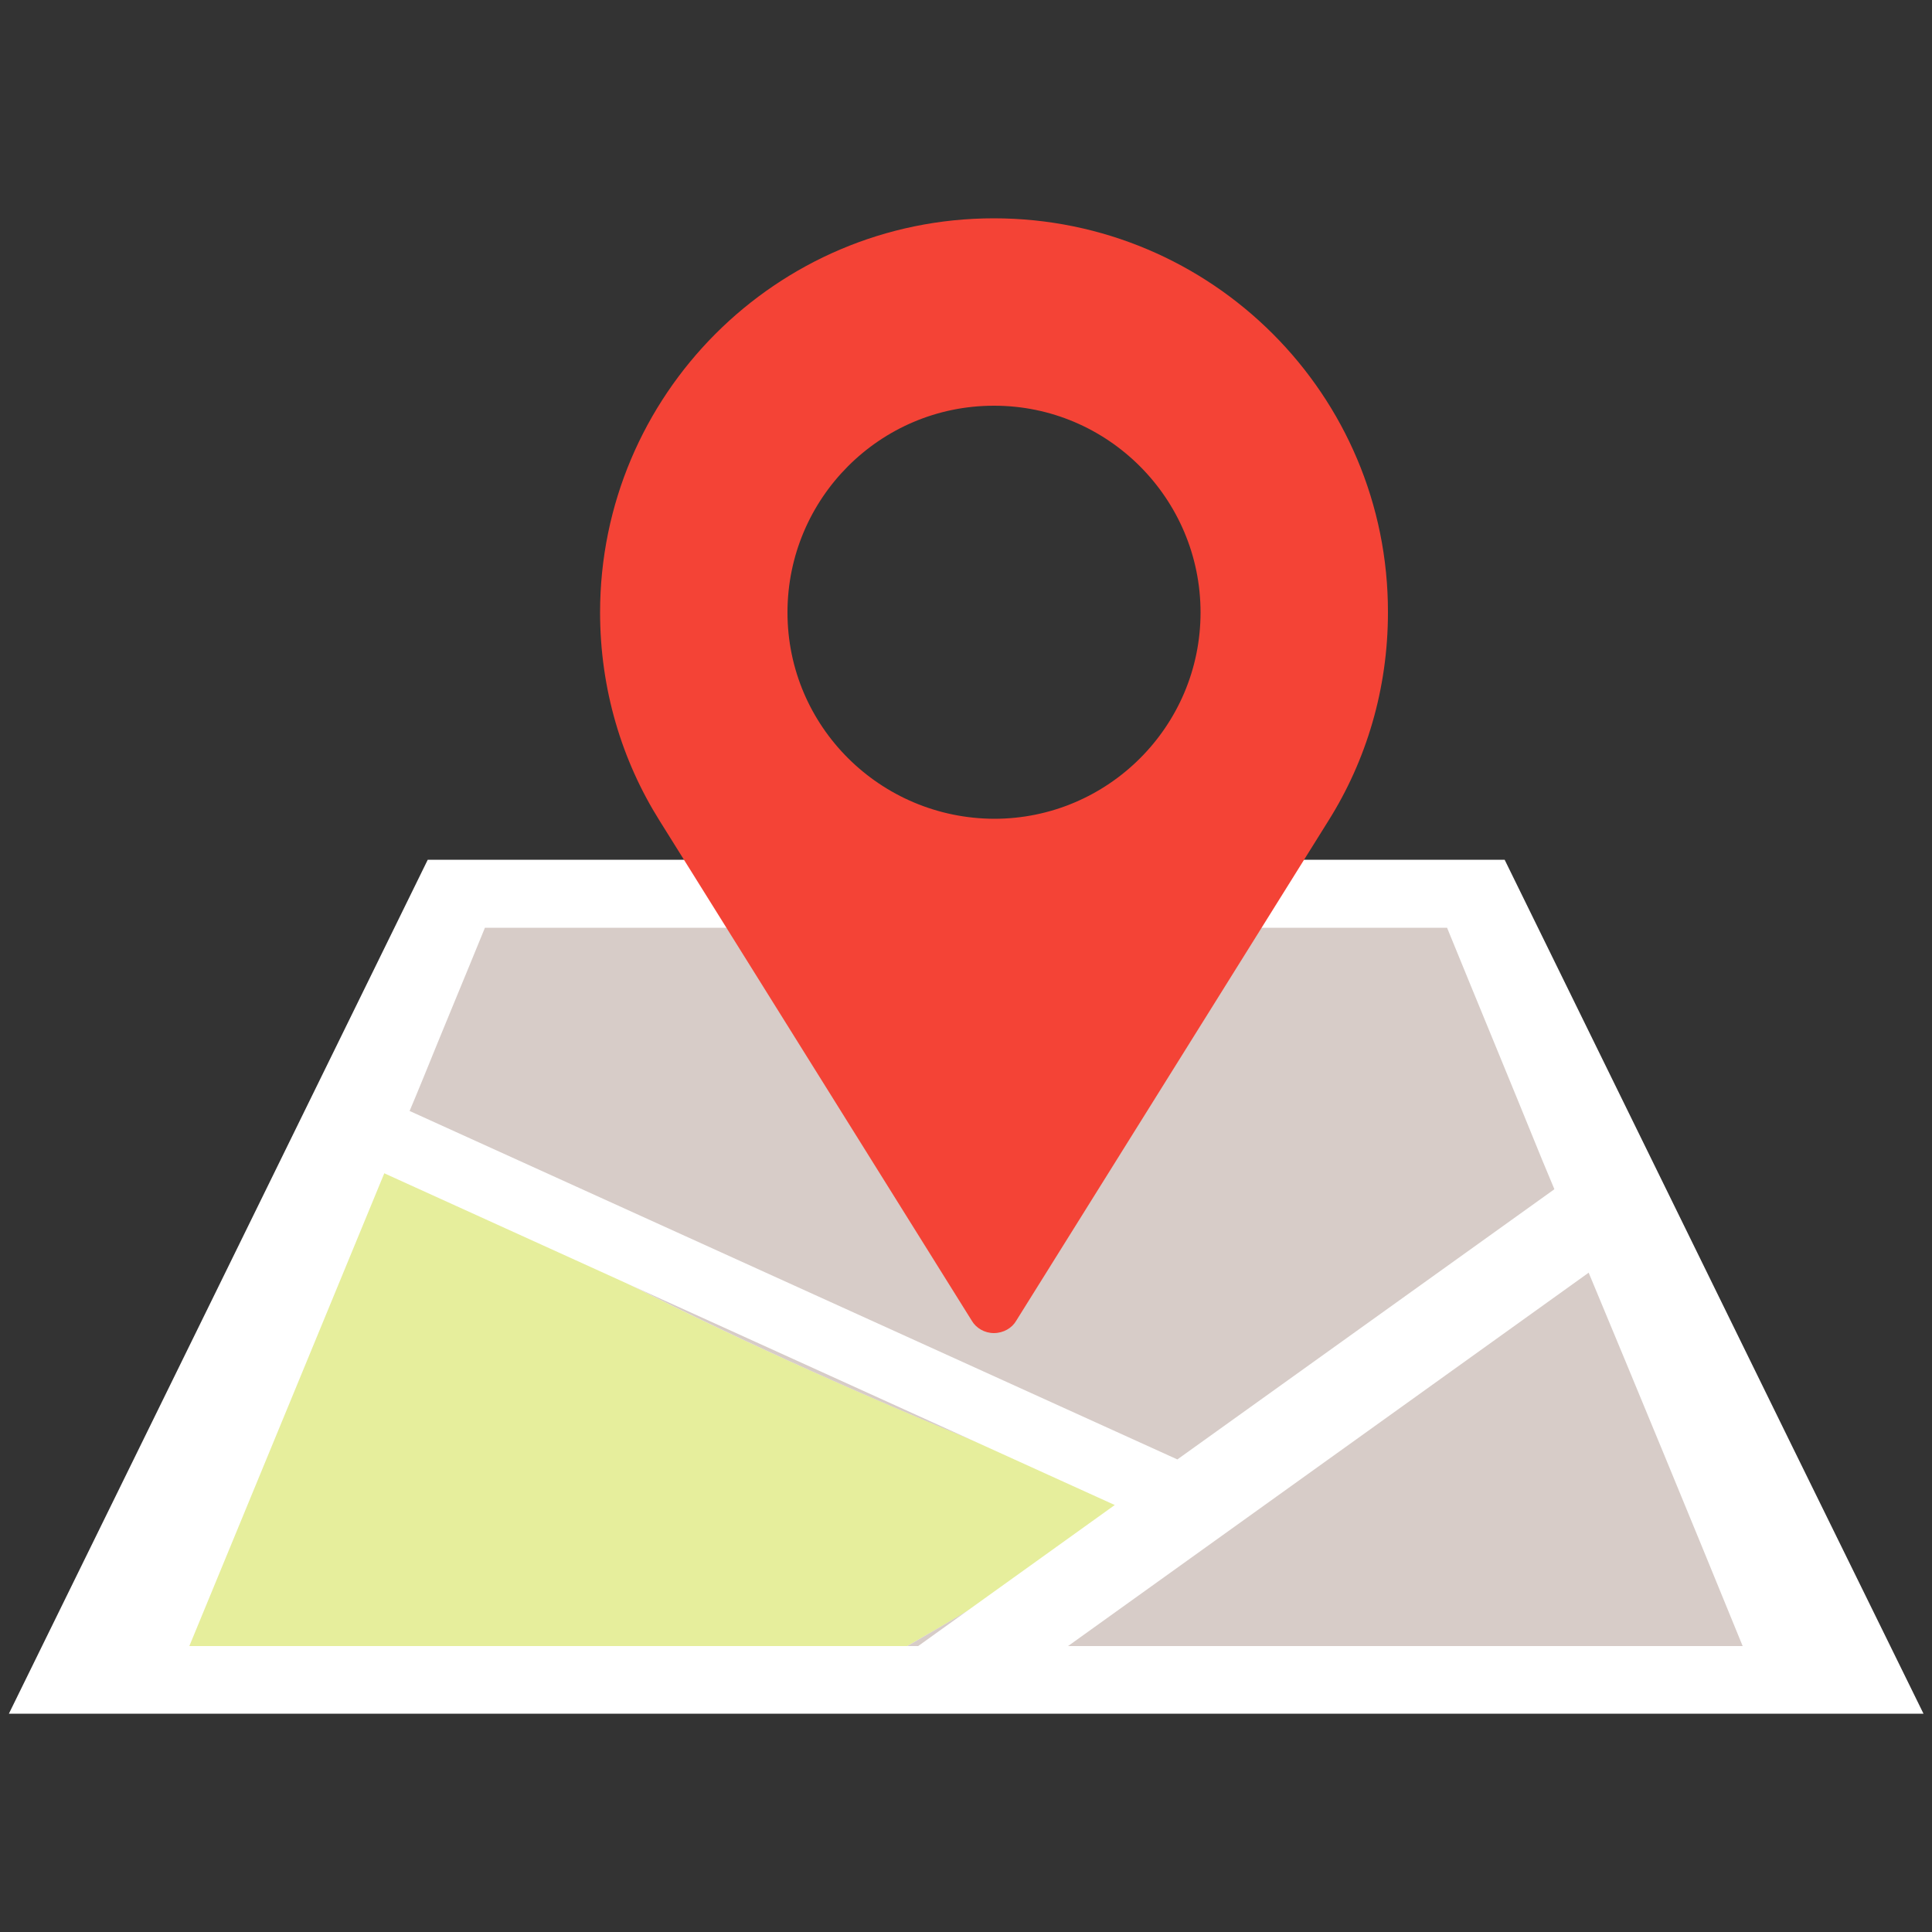 <?xml version="1.0" encoding="utf-8"?>
<!-- Generator: Adobe Illustrator 22.1.0, SVG Export Plug-In . SVG Version: 6.00 Build 0)  -->
<svg version="1.1" id="レイヤー_1" xmlns="http://www.w3.org/2000/svg" xmlns:xlink="http://www.w3.org/1999/xlink" x="0px"
	 y="0px" viewBox="0 0 500 500" style="enable-background:new 0 0 500 500;" xml:space="preserve">
<rect x="0" y="0" width="500" height="500" fill="#333333" stroke="none"/>
<style type="text/css">
	.st0{stroke:#131313;stroke-width:3;stroke-miterlimit:10;}
	.st1{fill:none;stroke:#000000;stroke-width:26;stroke-miterlimit:10;}
	.st2{fill:none;stroke:#000000;stroke-width:26;stroke-linecap:round;stroke-linejoin:round;stroke-miterlimit:10;}
	.st3{fill:none;stroke:#000000;stroke-width:26;stroke-linejoin:round;stroke-miterlimit:10;}
	.st4{fill:none;stroke:#000000;stroke-width:24.232;stroke-linecap:round;stroke-linejoin:round;stroke-miterlimit:10;}
	.st5{fill:none;stroke:#131313;stroke-width:26;stroke-linejoin:round;stroke-miterlimit:10;}
	.st6{fill:none;stroke:#131313;stroke-width:26;stroke-linecap:round;stroke-linejoin:round;stroke-miterlimit:10;}
	.st7{fill:#242424;}
	.st8{fill:#B8AB8D;}
	.st9{fill:#FFFFFF;}
	.st10{fill:#CCE468;}
	.st11{fill:#FFFFD9;}
	.st12{fill:#9B8658;}
	.st13{fill:#EFEAE4;}
	.st14{fill:#8DD0DB;}
	.st15{fill:none;stroke:#231815;stroke-width:1.512;stroke-linecap:round;stroke-linejoin:round;stroke-miterlimit:10;}
	.st16{fill:none;stroke:#231815;stroke-width:1.5;stroke-linecap:round;stroke-linejoin:round;stroke-miterlimit:10;}
	.st17{fill:none;stroke:#231815;stroke-width:1.764;stroke-linecap:round;stroke-linejoin:round;stroke-miterlimit:10;}
	.st18{fill:none;stroke:#231815;stroke-width:1.784;stroke-linecap:round;stroke-linejoin:round;stroke-miterlimit:10;}
	.st19{fill:none;}
	.st20{fill:none;stroke:#231815;stroke-width:1.313;stroke-linecap:round;stroke-linejoin:round;stroke-miterlimit:10;}
	.st21{fill:none;stroke:#231815;stroke-width:1.97;stroke-linecap:round;stroke-linejoin:round;stroke-miterlimit:10;}
	.st22{fill:none;stroke:#231815;stroke-width:1.078;stroke-linecap:round;stroke-linejoin:round;stroke-miterlimit:10;}
	.st23{fill:none;stroke:#231815;stroke-width:1.107;stroke-linecap:round;stroke-linejoin:round;stroke-miterlimit:10;}
	.st24{fill:none;stroke:#231815;stroke-width:1.47;stroke-linecap:round;stroke-linejoin:round;stroke-miterlimit:10;}
	.st25{fill:none;stroke:#231815;stroke-width:1.563;stroke-linecap:round;stroke-linejoin:round;stroke-miterlimit:10;}
	.st26{fill:none;stroke:#231815;stroke-width:1.572;stroke-linecap:round;stroke-linejoin:round;stroke-miterlimit:10;}
	.st27{fill:none;stroke:#231815;stroke-width:1.52;stroke-linecap:round;stroke-linejoin:round;stroke-miterlimit:10;}
	.st28{fill:none;stroke:#231815;stroke-width:1.458;stroke-linecap:round;stroke-linejoin:round;stroke-miterlimit:10;}
	.st29{fill:none;stroke:#231815;stroke-width:2.757;stroke-linecap:round;stroke-linejoin:round;stroke-miterlimit:10;}
	.st30{fill:#E50113;}
	.st31{fill:#686D70;}
	.st32{fill:#002970;}
	.st33{fill:#FEFEFE;}
	.st34{fill:#F9BE00;}
	.st35{fill:#231916;}
	.st36{fill:none;stroke:#BCD64F;stroke-width:3;}
	.st37{fill:none;stroke:#000000;stroke-width:14;stroke-miterlimit:10;}
	.st38{fill:none;stroke:#131313;stroke-width:27;stroke-linecap:round;stroke-miterlimit:10;}
	.st39{fill:url(#SVGID_1_);}
	.st40{fill:url(#SVGID_2_);}
	.st41{fill:#D2E2FF;}
	.st42{fill:url(#SVGID_3_);}
	.st43{fill:#CEDEFD;}
	.st44{opacity:0.3;}
	.st45{clip-path:url(#SVGID_5_);}
	.st46{fill:url(#SVGID_6_);}
	.st47{fill:url(#SVGID_7_);}
	.st48{fill:url(#SVGID_8_);}
	.st49{fill:url(#SVGID_9_);}
	.st50{fill:url(#SVGID_10_);}
	.st51{fill:url(#SVGID_11_);}
	.st52{fill:url(#SVGID_12_);}
	.st53{fill:url(#SVGID_13_);}
	.st54{fill:url(#SVGID_14_);}
	.st55{fill:url(#SVGID_15_);}
	.st56{fill:url(#SVGID_16_);}
	.st57{fill:url(#SVGID_17_);}
	.st58{fill:url(#SVGID_18_);}
	.st59{fill:url(#SVGID_19_);}
	.st60{fill:url(#SVGID_20_);}
	.st61{fill:url(#SVGID_21_);}
	.st62{fill:url(#SVGID_22_);}
	.st63{fill:url(#SVGID_23_);}
	.st64{fill:url(#SVGID_24_);}
	.st65{fill:url(#SVGID_25_);}
	.st66{fill:url(#SVGID_26_);}
	.st67{fill:url(#SVGID_27_);}
	.st68{fill:url(#SVGID_28_);}
	.st69{fill:url(#SVGID_29_);}
	.st70{fill:url(#SVGID_30_);}
	.st71{fill:url(#SVGID_31_);}
	.st72{fill:url(#SVGID_32_);}
	.st73{fill:url(#SVGID_33_);}
	.st74{fill:url(#SVGID_34_);}
	.st75{fill:url(#SVGID_35_);}
	.st76{fill:url(#SVGID_36_);}
	.st77{fill:url(#SVGID_37_);}
	.st78{fill:#223150;}
	.st79{fill:url(#SVGID_38_);}
	.st80{fill:url(#SVGID_39_);}
	.st81{fill:#C4EBE8;}
	.st82{fill:url(#SVGID_40_);}
	.st83{fill:#BDE6F4;}
	.st84{clip-path:url(#SVGID_42_);}
	.st85{fill:url(#SVGID_43_);}
	.st86{fill:url(#SVGID_44_);}
	.st87{fill:url(#SVGID_45_);}
	.st88{fill:url(#SVGID_46_);}
	.st89{fill:url(#SVGID_47_);}
	.st90{fill:url(#SVGID_48_);}
	.st91{fill:url(#SVGID_49_);}
	.st92{fill:url(#SVGID_50_);}
	.st93{fill:url(#SVGID_51_);}
	.st94{fill:url(#SVGID_52_);}
	.st95{fill:url(#SVGID_53_);}
	.st96{fill:url(#SVGID_54_);}
	.st97{fill:url(#SVGID_55_);}
	.st98{fill:url(#SVGID_56_);}
	.st99{fill:url(#SVGID_57_);}
	.st100{fill:url(#SVGID_58_);}
	.st101{fill:url(#SVGID_59_);}
	.st102{fill:url(#SVGID_60_);}
	.st103{fill:url(#SVGID_61_);}
	.st104{fill:url(#SVGID_62_);}
	.st105{fill:url(#SVGID_63_);}
	.st106{fill:url(#SVGID_64_);}
	.st107{fill:url(#SVGID_65_);}
	.st108{fill:url(#SVGID_66_);}
	.st109{fill:url(#SVGID_67_);}
	.st110{fill:url(#SVGID_68_);}
	.st111{fill:url(#SVGID_69_);}
	.st112{fill:url(#SVGID_70_);}
	.st113{fill:url(#SVGID_71_);}
	.st114{fill:url(#SVGID_72_);}
	.st115{fill:url(#SVGID_73_);}
	.st116{fill:url(#SVGID_74_);}
	.st117{fill:#033A6B;}
	.st118{fill:#AEEBF4;}
	.st119{fill:#F2EBAF;}
	.st120{fill:#00B900;}
	.st121{fill:#E6EE9C;}
	.st122{fill:#D7CCC8;}
	.st123{fill:#F44336;}
</style>
<g>
	<g>
		<path class="st9" d="M429.8,304.9c-13.5-27.5-26.9-54.9-40.4-82.4c-92.9,0-185.8,0-278.7,0c-36.1,73.7-72.3,147.4-108.4,221
			c165.2,0,330.3,0,495.5,0C475.1,397.3,452.4,351.1,429.8,304.9L429.8,304.9z"/>
		<path class="st121" d="M294,389.5c-18.2,12.2-37.9,24.3-59.2,36.5c-61.9,0-123.8,0-185.8,0c17.6-42.6,35.1-85.2,52.7-127.8
			C150.2,328.6,214.3,359,294,389.5z"/>
		<path class="st122" d="M451,426H234.8c21.2-12.2,41-24.4,59.1-36.5c-79.6-30.4-143.7-61-192.3-91.4c2.6-6.4,5.3-12.6,7.9-19
			c5.3-13.1,10.7-26,16-39h249c8.2,20.1,16.5,40.1,24.7,60.3c3.9,9.3,7.8,18.6,11.5,27.9C424.2,360.7,437.7,393.4,451,426z"/>
	</g>
	<polygon class="st9" points="99.8,284.7 304.7,377.7 412.7,300.3 421.7,321.8 264.7,434.4 234,428.6 288.5,389.5 90.1,299.4 	"/>
	<g>
		<path class="st123" d="M257.2,56.5c-56.3,0-101.9,45.8-101.9,102c0,19.8,5.6,38.3,15.4,53.9l80.8,129.4c1.1,1.9,3.3,3.2,5.7,3.2
			c2.5,0,4.7-1.3,5.8-3.2l80.8-129.4c9.8-15.6,15.4-34.1,15.4-53.9C359.3,102.2,313.6,56.5,257.2,56.5z M257.3,211.9
			C257.3,211.9,257.3,211.9,257.3,211.9c-29.5-0.1-53.5-23.9-53.5-53.4c0-29.5,23.9-53.5,53.4-53.5c0.1,0,0.1,0,0.1,0
			c29.4,0,53.4,24,53.4,53.5S286.7,211.9,257.3,211.9z"/>
	</g>
</g>
</svg>
